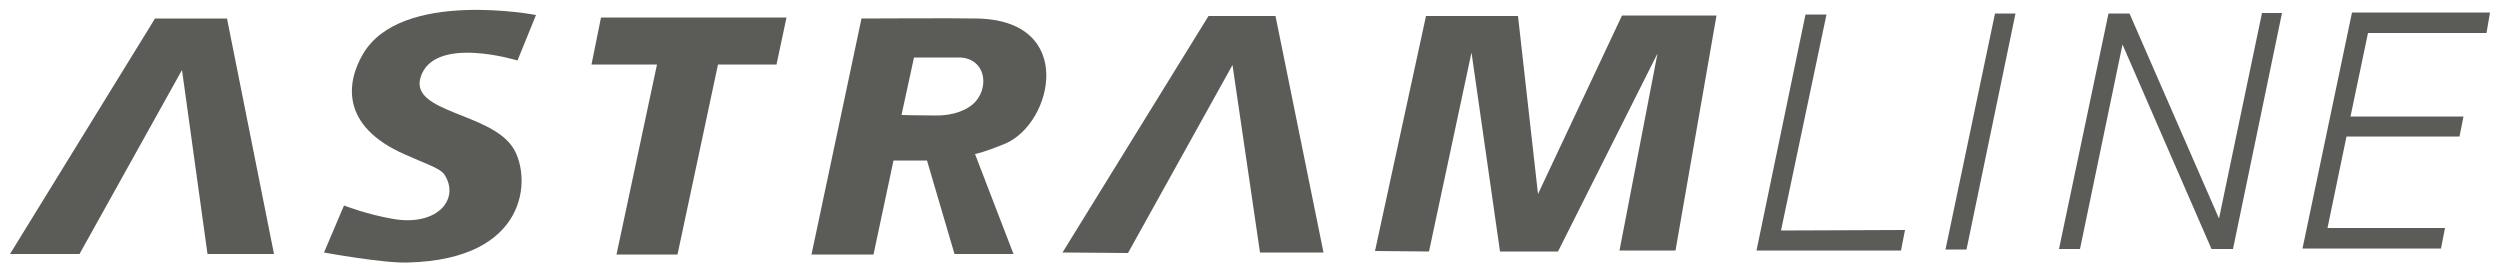 <?xml version="1.0" encoding="utf-8"?>
<!-- Generator: Adobe Illustrator 26.2.1, SVG Export Plug-In . SVG Version: 6.00 Build 0)  -->
<svg version="1.1" id="レイヤー_1" xmlns="http://www.w3.org/2000/svg" xmlns:xlink="http://www.w3.org/1999/xlink" x="0px"
	 y="0px" viewBox="0 0 500 54" style="enable-background:new 0 0 500 54;" xml:space="preserve">
<style type="text/css">
	.st0{fill:#5B5C57;}
</style>
<g>
	<polygon class="st0" points="15.9,50.8 2,50.8 31,3.7 45.4,3.7 54.8,50.8 41.5,50.8 36.4,14 	"/>
	<path class="st0" d="M107.2,3c0,0-27-5.2-34.6,7.8C69.3,16.4,68,25.2,81,30.9c4,1.8,6.9,2.7,7.8,3.9c3.3,4.8-1.1,10.5-10.1,9
		c-5.3-0.9-9.9-2.7-9.9-2.7l-4,9.4c0,0,12,2.2,16.8,2c24.1-0.6,24.7-16.9,21.1-22.8c-4.4-7.2-20.7-7.1-18.6-14.2
		c2.6-8.6,19.4-3.4,19.4-3.4L107.2,3z"/>
	<polygon class="st0" points="120.2,3.5 157.3,3.5 155.3,12.9 143.6,12.9 135.5,50.9 123.3,50.9 131.4,12.9 118.3,12.9 	"/>
	<path class="st0" d="M195.3,3.7c-3.2-0.1-23,0-23,0l-10,47.2l12.4,0l4-18.8h6.7l5.5,18.7l11.8,0l-7.7-20c0,0,1.5-0.2,6.1-2.1
		C210.6,24.6,215.3,4,195.3,3.7z M195.2,20.2c-1.6,1.9-4.7,2.9-7.8,2.9c-3.5,0-7.1-0.1-7.1-0.1l2.5-11.5c0,0,8.2,0,9.2,0
		C196.9,11.7,197.9,17,195.2,20.2z"/>
	<polygon class="st0" points="212.5,50.5 241.7,3.2 255.1,3.2 264.7,50.5 252,50.5 246.5,13 225.6,50.6 	"/>
	<polygon class="st0" points="275,50.2 285.2,3.2 303.6,3.2 307.6,38.8 324.4,3.1 343.3,3.1 335.1,50.1 323.9,50.1 331.5,10.7 
		311.6,50.3 300,50.3 294.3,10.5 285.8,50.3 	"/>
	<polygon class="st0" points="361.1,2.9 365.3,2.9 356.2,46.1 381,46 380.2,50.1 351.3,50.1 	"/>
	<polygon class="st0" points="399,2.7 403.1,2.7 393.3,49.9 389.1,49.9 	"/>
	<polygon class="st0" points="411.8,49.8 421.7,2.7 425.9,2.7 443.8,43.7 452.4,2.6 456.4,2.6 446.6,49.8 442.3,49.8 424.5,8.9 
		416,49.8 	"/>
	<polygon class="st0" points="498,2.5 470.4,2.5 460.5,49.7 488.2,49.7 489,45.6 465.5,45.6 469.3,27.3 491.9,27.3 492.7,23.3 
		470.1,23.3 473.6,6.6 497.3,6.6 	"/>
</g>
</svg>

